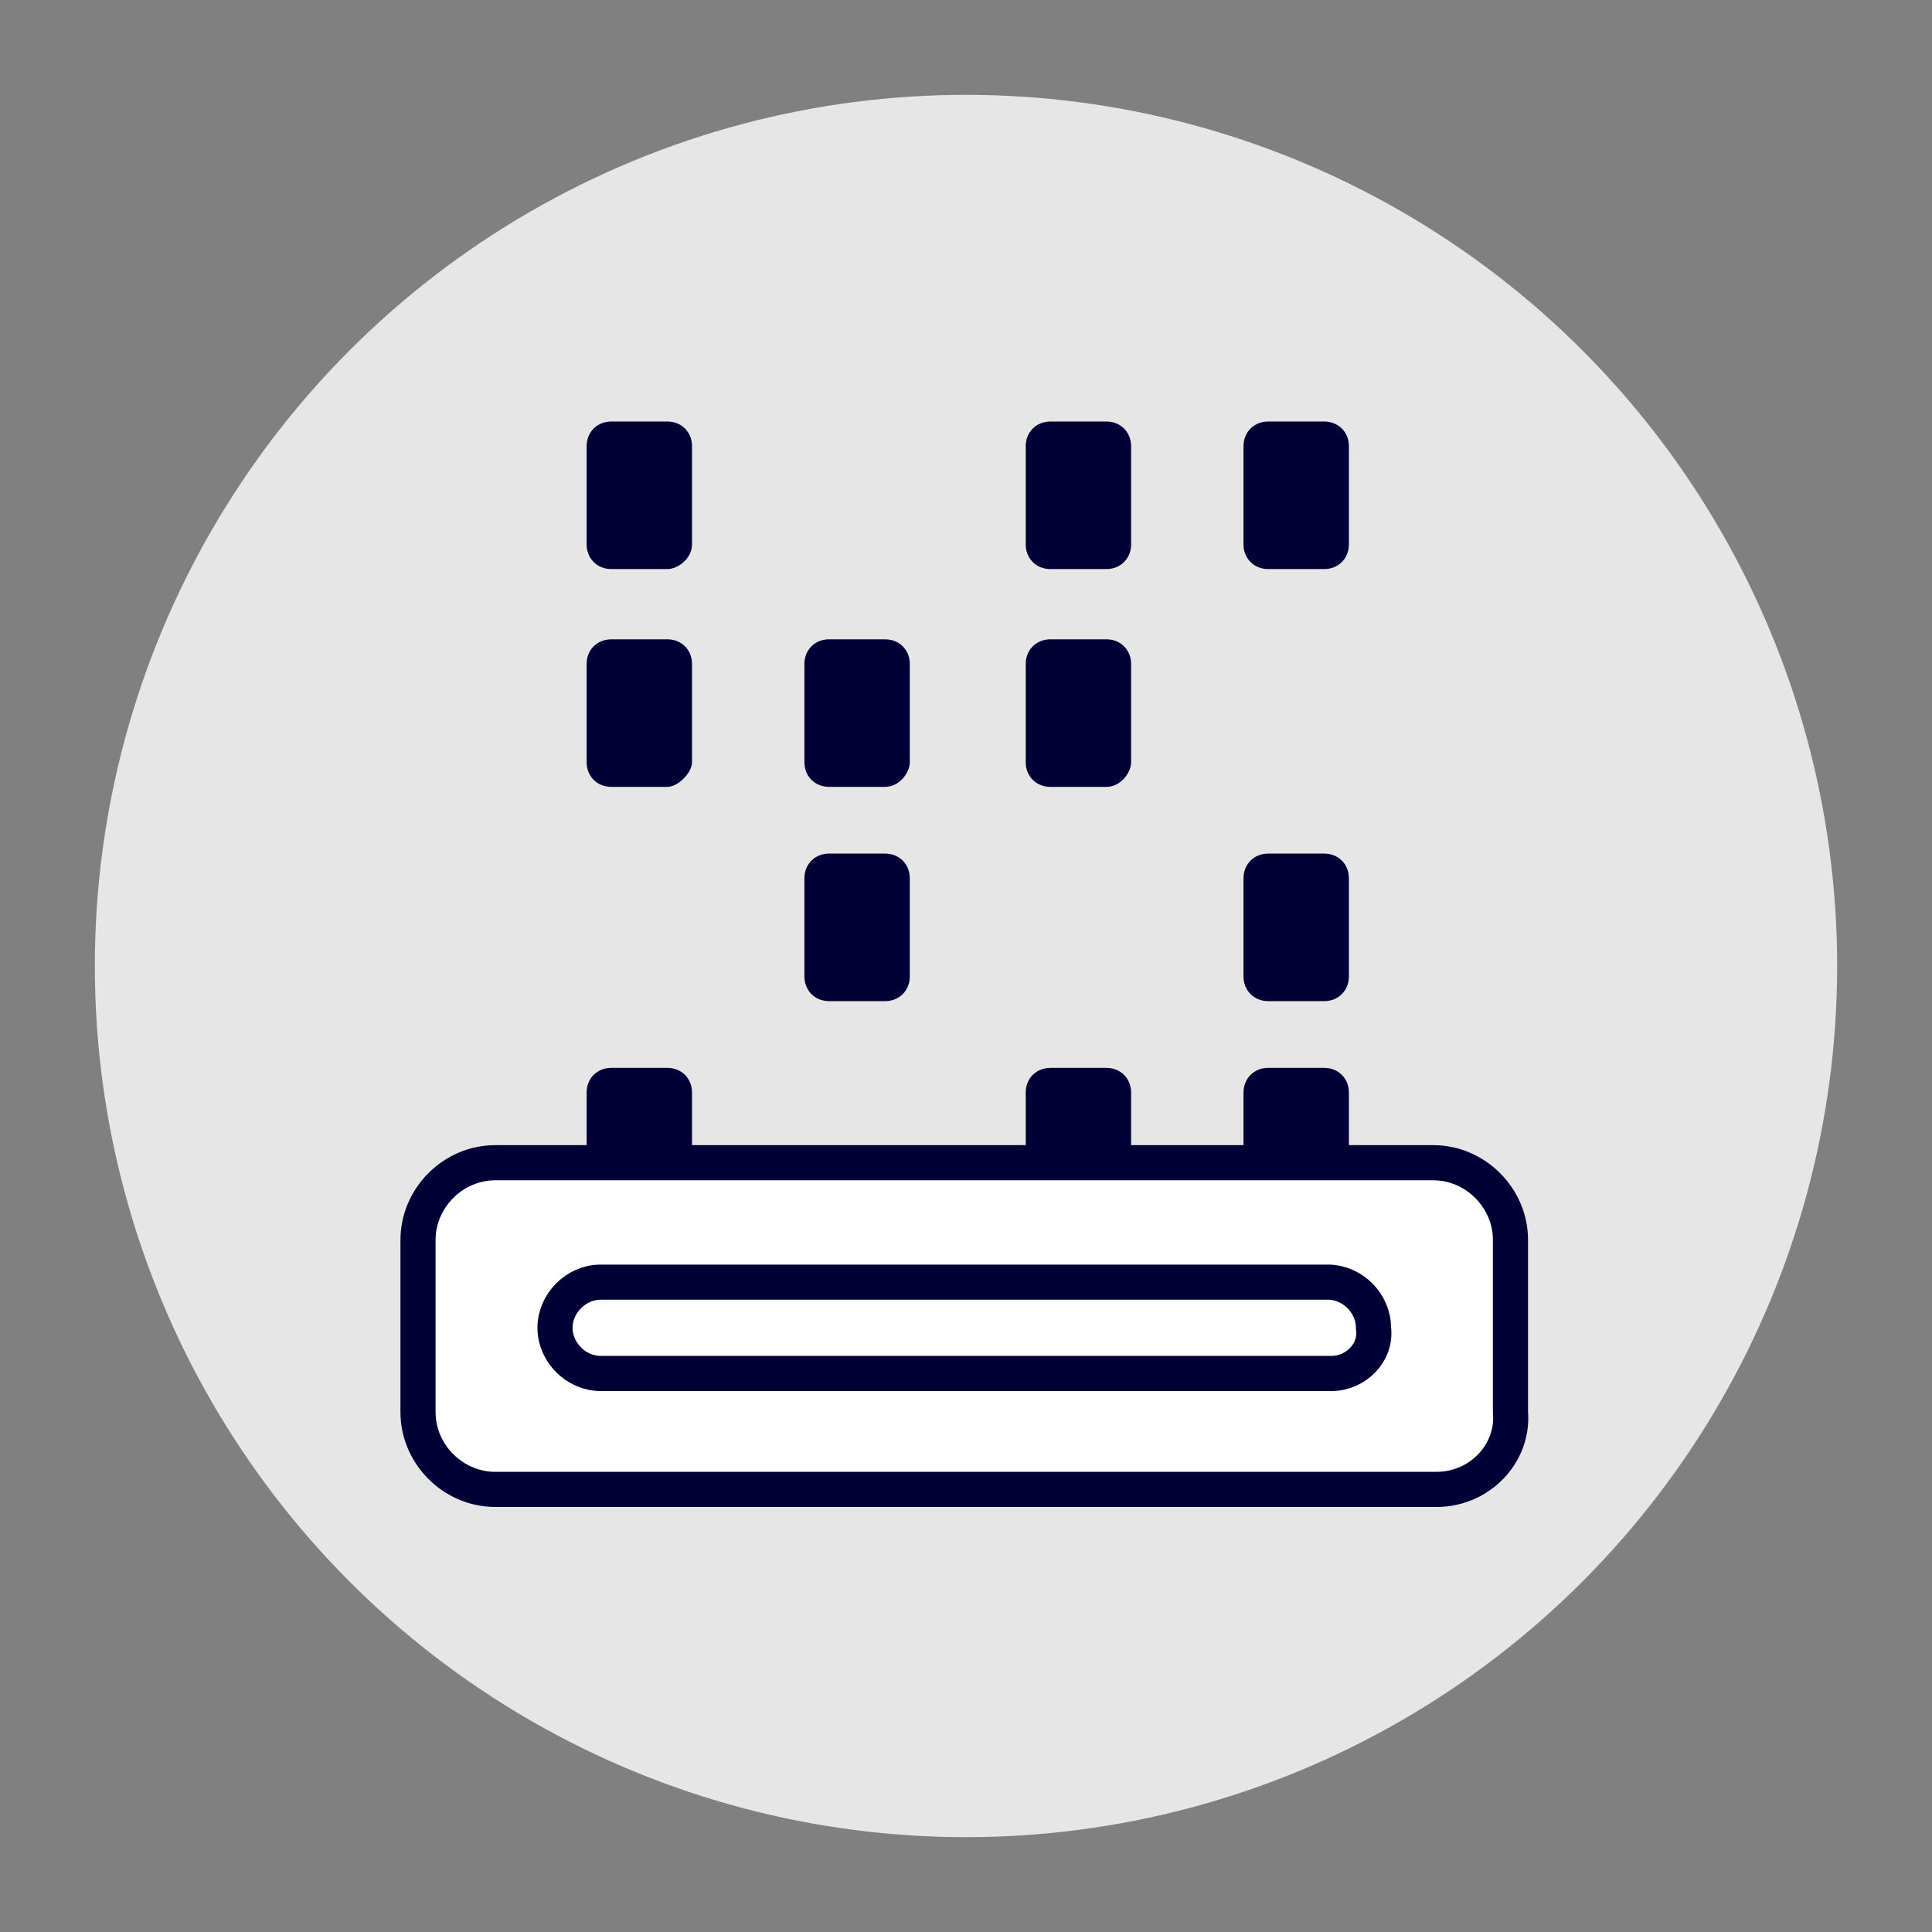<svg xmlns="http://www.w3.org/2000/svg" xmlns:xlink="http://www.w3.org/1999/xlink" id="Calque_1" x="0px" y="0px" viewBox="0 0 55 55" style="enable-background:new 0 0 55 55;" xml:space="preserve"><rect x="0" y="0" width="55" height="55" fill="#808080" stroke="none"/> <style type="text/css"> .st0{fill:#E6E6E6;} .st1{fill:#000037;} .st2{fill:#FFFFFF;stroke:#000037;stroke-miterlimit:10;} </style> <circle class="st0" cx="27.5" cy="27.5" r="24.8"></circle> <g> <path class="st1" d="M19,16.2h-1.6c-0.4,0-0.7-0.3-0.7-0.7v-2.8c0-0.4,0.3-0.7,0.7-0.7H19c0.4,0,0.7,0.3,0.7,0.7v2.8 C19.7,15.9,19.3,16.2,19,16.2z"></path> <path class="st1" d="M31.5,16.2h-1.6c-0.4,0-0.7-0.3-0.7-0.7v-2.8c0-0.4,0.3-0.7,0.7-0.7h1.6c0.4,0,0.7,0.3,0.7,0.7v2.8 C32.2,15.9,31.9,16.2,31.5,16.2z"></path> <path class="st1" d="M37.7,16.2h-1.6c-0.4,0-0.7-0.3-0.7-0.7v-2.8c0-0.4,0.3-0.7,0.7-0.7h1.6c0.4,0,0.7,0.3,0.7,0.7v2.8 C38.4,15.9,38.1,16.2,37.7,16.2z"></path> <path class="st1" d="M19,22.4h-1.6c-0.4,0-0.7-0.3-0.7-0.7v-2.8c0-0.4,0.3-0.7,0.7-0.7H19c0.4,0,0.7,0.3,0.7,0.7v2.8 C19.7,22,19.3,22.4,19,22.4z"></path> <path class="st1" d="M25.2,22.4h-1.6c-0.4,0-0.7-0.3-0.7-0.7v-2.8c0-0.4,0.3-0.7,0.7-0.7h1.6c0.4,0,0.7,0.3,0.7,0.7v2.8 C25.9,22,25.6,22.4,25.2,22.4z"></path> <path class="st1" d="M31.5,22.4h-1.6c-0.4,0-0.7-0.3-0.7-0.7v-2.8c0-0.4,0.3-0.7,0.7-0.7h1.6c0.4,0,0.7,0.3,0.7,0.7v2.8 C32.2,22,31.9,22.4,31.5,22.4z"></path> <path class="st1" d="M25.2,28.5h-1.6c-0.4,0-0.7-0.3-0.7-0.7V25c0-0.4,0.3-0.7,0.7-0.7h1.6c0.4,0,0.7,0.3,0.7,0.7v2.8 C25.9,28.2,25.6,28.5,25.2,28.5z"></path> <path class="st1" d="M37.7,28.5h-1.6c-0.4,0-0.7-0.3-0.7-0.7V25c0-0.4,0.3-0.7,0.7-0.7h1.6c0.4,0,0.7,0.3,0.7,0.7v2.8 C38.4,28.2,38.1,28.5,37.7,28.5z"></path> <path class="st1" d="M37.7,34.6h-1.6c-0.4,0-0.7-0.3-0.7-0.7v-2.8c0-0.4,0.3-0.7,0.7-0.7h1.6c0.4,0,0.7,0.3,0.7,0.7v2.8 C38.4,34.3,38.1,34.6,37.7,34.6z"></path> <path class="st1" d="M19,34.6h-1.6c-0.4,0-0.7-0.3-0.7-0.7v-2.8c0-0.4,0.3-0.7,0.7-0.7H19c0.4,0,0.7,0.3,0.7,0.7v2.8 C19.7,34.3,19.3,34.6,19,34.6z"></path> <path class="st1" d="M31.5,34.6h-1.6c-0.4,0-0.7-0.3-0.7-0.7v-2.8c0-0.4,0.3-0.7,0.7-0.7h1.6c0.4,0,0.7,0.3,0.7,0.7v2.8 C32.2,34.3,31.9,34.6,31.5,34.6z"></path> <path class="st2" d="M40.9,42.4H14.1c-1.2,0-2.2-1-2.2-2.2v-4.9c0-1.2,1-2.2,2.2-2.2h26.7c1.2,0,2.2,1,2.2,2.2v4.9 C43.1,41.4,42.1,42.4,40.9,42.4z"></path> <path class="st2" d="M37.9,39.1H17.1c-0.7,0-1.3-0.6-1.3-1.3l0,0c0-0.7,0.6-1.3,1.3-1.3h20.7c0.7,0,1.3,0.6,1.3,1.3l0,0 C39.2,38.5,38.6,39.1,37.9,39.1z"></path> </g> </svg>